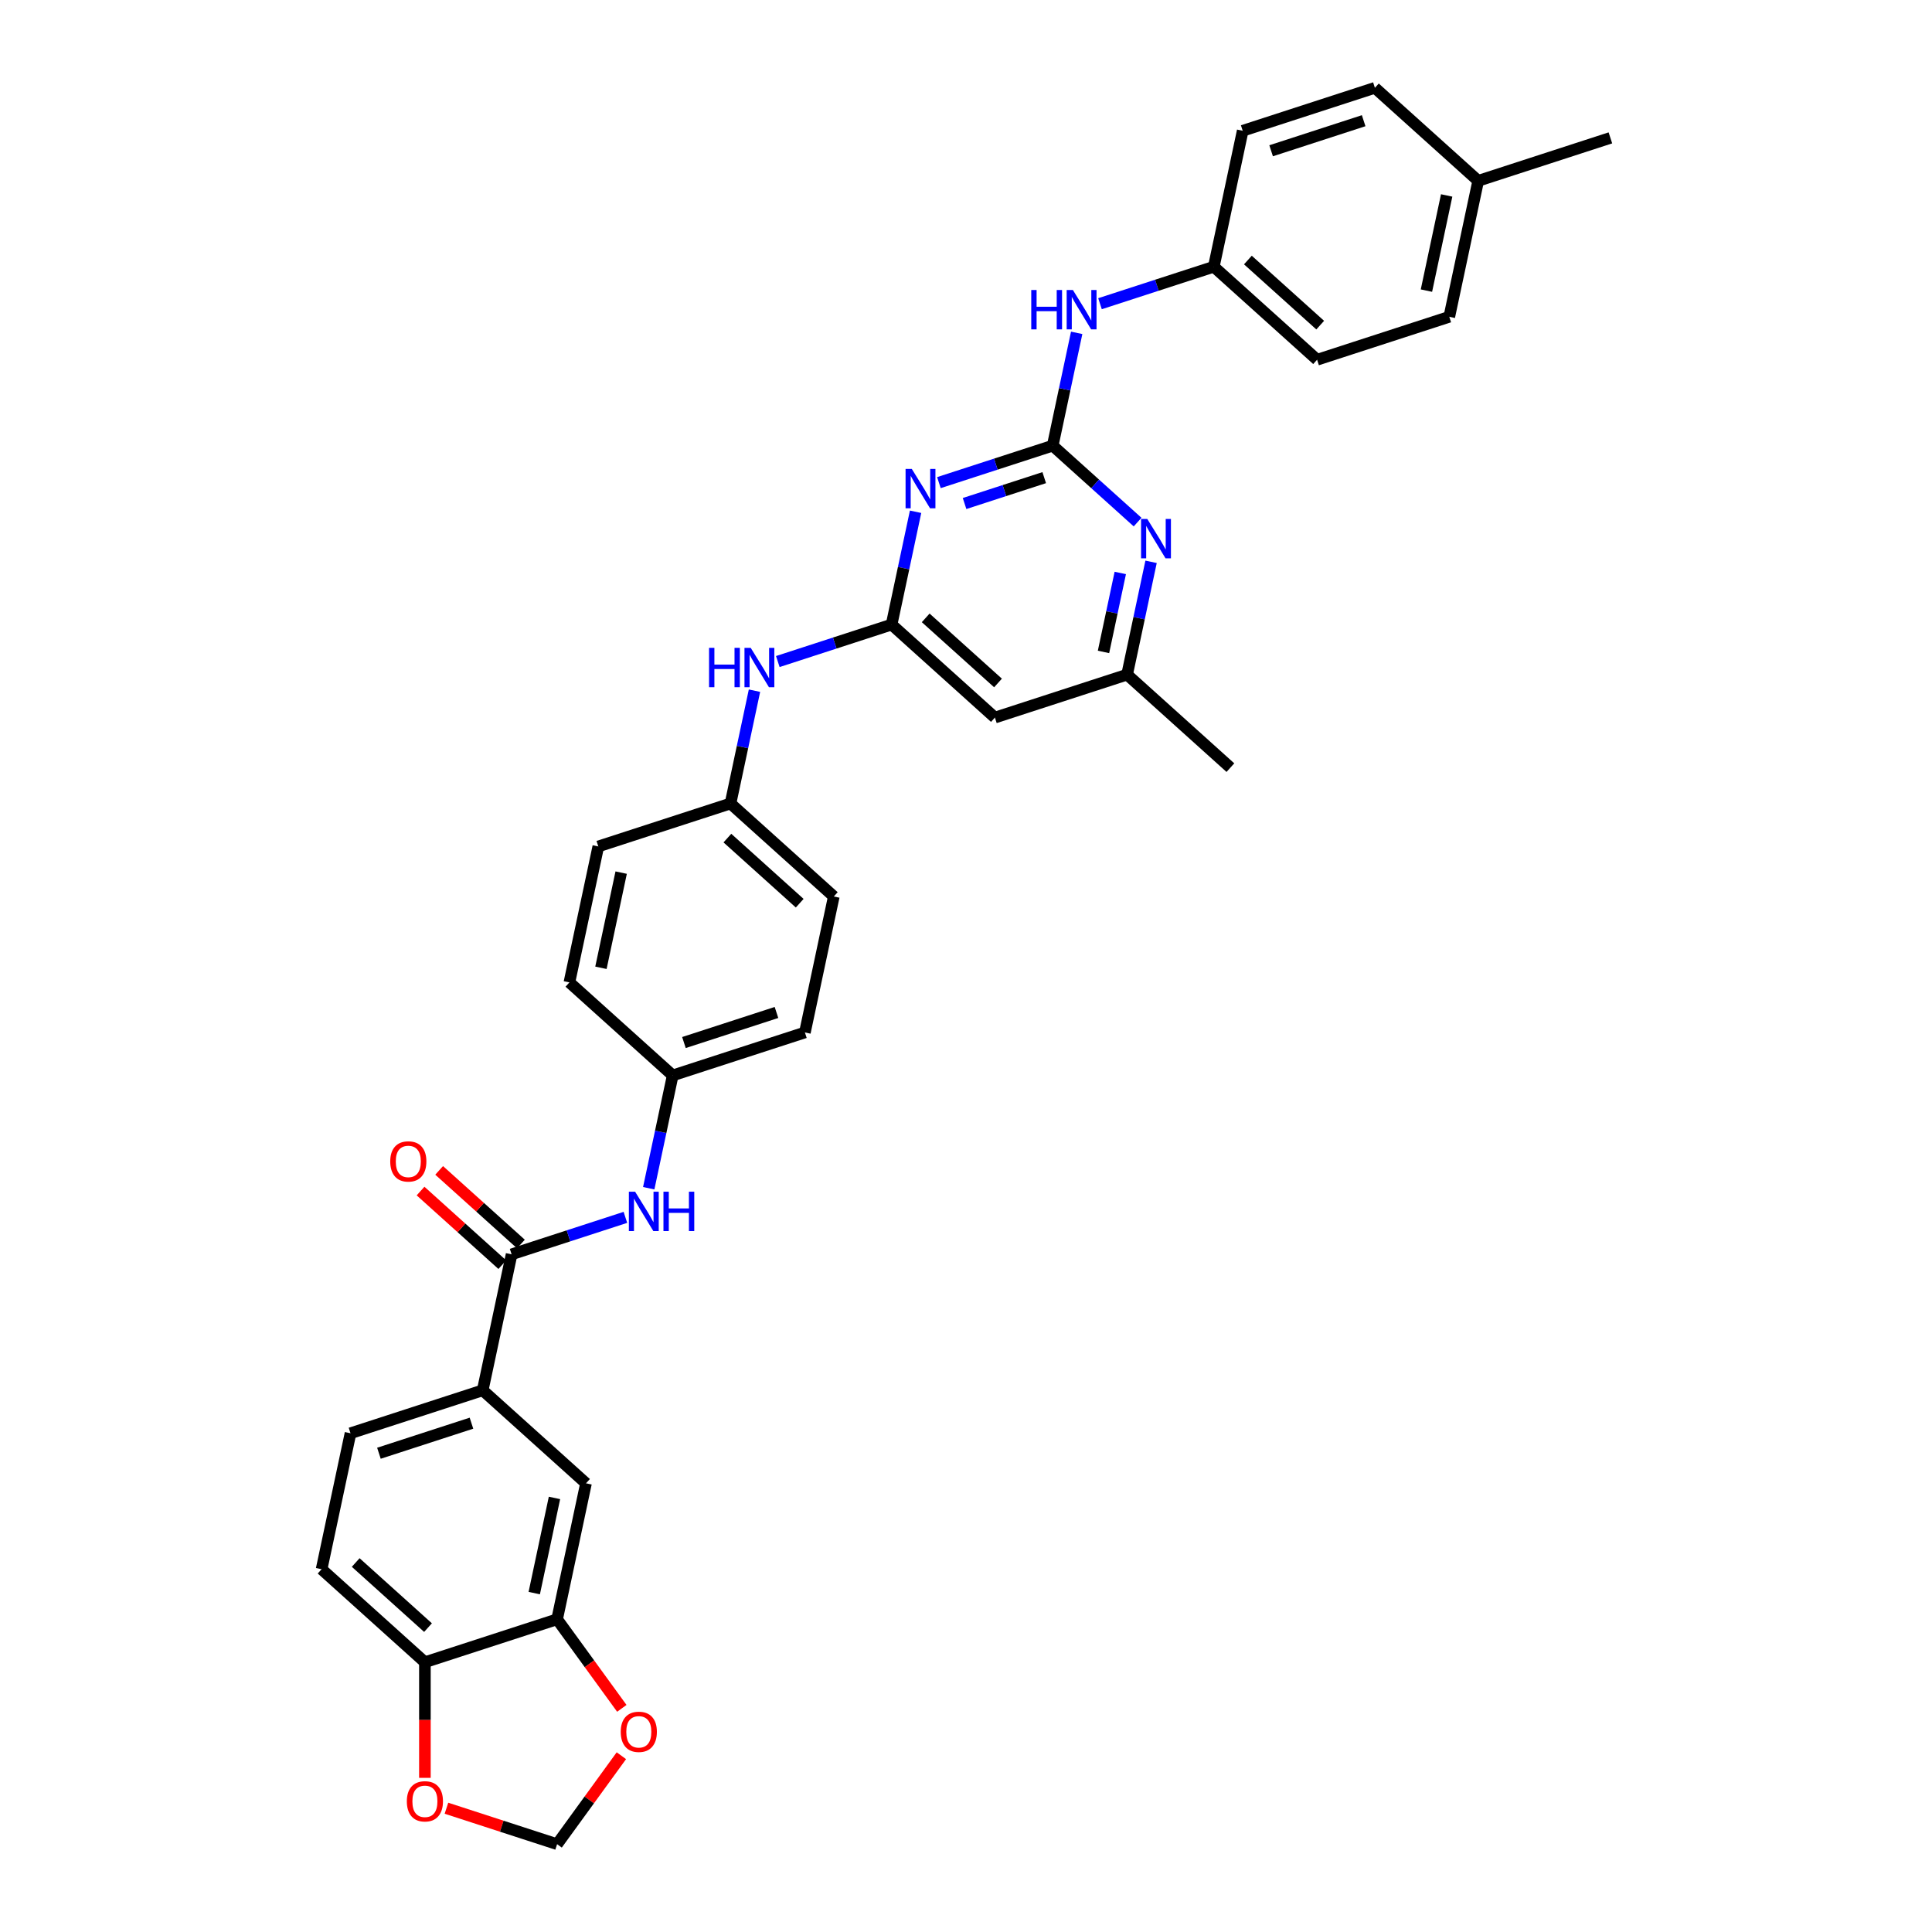 <?xml version='1.0' encoding='iso-8859-1'?>
<svg version='1.1' baseProfile='full'
              xmlns='http://www.w3.org/2000/svg'
                      xmlns:rdkit='http://www.rdkit.org/xml'
                      xmlns:xlink='http://www.w3.org/1999/xlink'
                  xml:space='preserve'
width='1000px' height='1000px' viewBox='0 0 1000 1000'>
<!-- END OF HEADER -->
<rect style='opacity:1.0;fill:#FFFFFF;stroke:none' width='1000' height='1000' x='0' y='0'> </rect>
<path class='bond-0' d='M 544.876,230.67 L 515.426,240.238' style='fill:none;fill-rule:evenodd;stroke:#000000;stroke-width:6px;stroke-linecap:butt;stroke-linejoin:miter;stroke-opacity:1' />
<path class='bond-0' d='M 515.426,240.238 L 485.976,249.807' style='fill:none;fill-rule:evenodd;stroke:#0000FF;stroke-width:6px;stroke-linecap:butt;stroke-linejoin:miter;stroke-opacity:1' />
<path class='bond-0' d='M 540.487,247.225 L 519.872,253.924' style='fill:none;fill-rule:evenodd;stroke:#000000;stroke-width:6px;stroke-linecap:butt;stroke-linejoin:miter;stroke-opacity:1' />
<path class='bond-0' d='M 519.872,253.924 L 499.258,260.622' style='fill:none;fill-rule:evenodd;stroke:#0000FF;stroke-width:6px;stroke-linecap:butt;stroke-linejoin:miter;stroke-opacity:1' />
<path class='bond-3' d='M 544.876,230.67 L 566.846,250.452' style='fill:none;fill-rule:evenodd;stroke:#000000;stroke-width:6px;stroke-linecap:butt;stroke-linejoin:miter;stroke-opacity:1' />
<path class='bond-3' d='M 566.846,250.452 L 588.817,270.234' style='fill:none;fill-rule:evenodd;stroke:#0000FF;stroke-width:6px;stroke-linecap:butt;stroke-linejoin:miter;stroke-opacity:1' />
<path class='bond-8' d='M 544.876,230.67 L 551.081,201.475' style='fill:none;fill-rule:evenodd;stroke:#000000;stroke-width:6px;stroke-linecap:butt;stroke-linejoin:miter;stroke-opacity:1' />
<path class='bond-8' d='M 551.081,201.475 L 557.287,172.281' style='fill:none;fill-rule:evenodd;stroke:#0000FF;stroke-width:6px;stroke-linecap:butt;stroke-linejoin:miter;stroke-opacity:1' />
<path class='bond-1' d='M 473.902,264.889 L 467.697,294.083' style='fill:none;fill-rule:evenodd;stroke:#0000FF;stroke-width:6px;stroke-linecap:butt;stroke-linejoin:miter;stroke-opacity:1' />
<path class='bond-1' d='M 467.697,294.083 L 461.492,323.277' style='fill:none;fill-rule:evenodd;stroke:#000000;stroke-width:6px;stroke-linecap:butt;stroke-linejoin:miter;stroke-opacity:1' />
<path class='bond-10' d='M 461.492,323.277 L 432.042,332.846' style='fill:none;fill-rule:evenodd;stroke:#000000;stroke-width:6px;stroke-linecap:butt;stroke-linejoin:miter;stroke-opacity:1' />
<path class='bond-10' d='M 432.042,332.846 L 402.592,342.415' style='fill:none;fill-rule:evenodd;stroke:#0000FF;stroke-width:6px;stroke-linecap:butt;stroke-linejoin:miter;stroke-opacity:1' />
<path class='bond-33' d='M 461.492,323.277 L 514.959,371.419' style='fill:none;fill-rule:evenodd;stroke:#000000;stroke-width:6px;stroke-linecap:butt;stroke-linejoin:miter;stroke-opacity:1' />
<path class='bond-33' d='M 479.14,319.805 L 516.567,353.504' style='fill:none;fill-rule:evenodd;stroke:#000000;stroke-width:6px;stroke-linecap:butt;stroke-linejoin:miter;stroke-opacity:1' />
<path class='bond-2' d='M 264.806,649.242 L 294.256,639.673' style='fill:none;fill-rule:evenodd;stroke:#000000;stroke-width:6px;stroke-linecap:butt;stroke-linejoin:miter;stroke-opacity:1' />
<path class='bond-2' d='M 294.256,639.673 L 323.706,630.104' style='fill:none;fill-rule:evenodd;stroke:#0000FF;stroke-width:6px;stroke-linecap:butt;stroke-linejoin:miter;stroke-opacity:1' />
<path class='bond-4' d='M 264.806,649.242 L 249.847,719.616' style='fill:none;fill-rule:evenodd;stroke:#000000;stroke-width:6px;stroke-linecap:butt;stroke-linejoin:miter;stroke-opacity:1' />
<path class='bond-16' d='M 269.62,643.895 L 248.463,624.845' style='fill:none;fill-rule:evenodd;stroke:#000000;stroke-width:6px;stroke-linecap:butt;stroke-linejoin:miter;stroke-opacity:1' />
<path class='bond-16' d='M 248.463,624.845 L 227.305,605.794' style='fill:none;fill-rule:evenodd;stroke:#FF0000;stroke-width:6px;stroke-linecap:butt;stroke-linejoin:miter;stroke-opacity:1' />
<path class='bond-16' d='M 259.992,654.588 L 238.834,635.538' style='fill:none;fill-rule:evenodd;stroke:#000000;stroke-width:6px;stroke-linecap:butt;stroke-linejoin:miter;stroke-opacity:1' />
<path class='bond-16' d='M 238.834,635.538 L 217.677,616.488' style='fill:none;fill-rule:evenodd;stroke:#FF0000;stroke-width:6px;stroke-linecap:butt;stroke-linejoin:miter;stroke-opacity:1' />
<path class='bond-12' d='M 595.795,290.798 L 589.59,319.992' style='fill:none;fill-rule:evenodd;stroke:#0000FF;stroke-width:6px;stroke-linecap:butt;stroke-linejoin:miter;stroke-opacity:1' />
<path class='bond-12' d='M 589.59,319.992 L 583.384,349.186' style='fill:none;fill-rule:evenodd;stroke:#000000;stroke-width:6px;stroke-linecap:butt;stroke-linejoin:miter;stroke-opacity:1' />
<path class='bond-12' d='M 579.858,296.564 L 575.515,317' style='fill:none;fill-rule:evenodd;stroke:#0000FF;stroke-width:6px;stroke-linecap:butt;stroke-linejoin:miter;stroke-opacity:1' />
<path class='bond-12' d='M 575.515,317 L 571.171,337.436' style='fill:none;fill-rule:evenodd;stroke:#000000;stroke-width:6px;stroke-linecap:butt;stroke-linejoin:miter;stroke-opacity:1' />
<path class='bond-9' d='M 249.847,719.616 L 303.314,767.758' style='fill:none;fill-rule:evenodd;stroke:#000000;stroke-width:6px;stroke-linecap:butt;stroke-linejoin:miter;stroke-opacity:1' />
<path class='bond-17' d='M 249.847,719.616 L 181.422,741.849' style='fill:none;fill-rule:evenodd;stroke:#000000;stroke-width:6px;stroke-linecap:butt;stroke-linejoin:miter;stroke-opacity:1' />
<path class='bond-17' d='M 244.03,736.636 L 196.132,752.199' style='fill:none;fill-rule:evenodd;stroke:#000000;stroke-width:6px;stroke-linecap:butt;stroke-linejoin:miter;stroke-opacity:1' />
<path class='bond-5' d='M 514.959,371.419 L 583.384,349.186' style='fill:none;fill-rule:evenodd;stroke:#000000;stroke-width:6px;stroke-linecap:butt;stroke-linejoin:miter;stroke-opacity:1' />
<path class='bond-6' d='M 335.779,615.022 L 341.985,585.828' style='fill:none;fill-rule:evenodd;stroke:#0000FF;stroke-width:6px;stroke-linecap:butt;stroke-linejoin:miter;stroke-opacity:1' />
<path class='bond-6' d='M 341.985,585.828 L 348.19,556.634' style='fill:none;fill-rule:evenodd;stroke:#000000;stroke-width:6px;stroke-linecap:butt;stroke-linejoin:miter;stroke-opacity:1' />
<path class='bond-7' d='M 288.356,838.133 L 303.314,767.758' style='fill:none;fill-rule:evenodd;stroke:#000000;stroke-width:6px;stroke-linecap:butt;stroke-linejoin:miter;stroke-opacity:1' />
<path class='bond-7' d='M 276.525,824.585 L 286.996,775.323' style='fill:none;fill-rule:evenodd;stroke:#000000;stroke-width:6px;stroke-linecap:butt;stroke-linejoin:miter;stroke-opacity:1' />
<path class='bond-13' d='M 288.356,838.133 L 305.104,861.185' style='fill:none;fill-rule:evenodd;stroke:#000000;stroke-width:6px;stroke-linecap:butt;stroke-linejoin:miter;stroke-opacity:1' />
<path class='bond-13' d='M 305.104,861.185 L 321.853,884.238' style='fill:none;fill-rule:evenodd;stroke:#FF0000;stroke-width:6px;stroke-linecap:butt;stroke-linejoin:miter;stroke-opacity:1' />
<path class='bond-36' d='M 288.356,838.133 L 219.93,860.366' style='fill:none;fill-rule:evenodd;stroke:#000000;stroke-width:6px;stroke-linecap:butt;stroke-linejoin:miter;stroke-opacity:1' />
<path class='bond-20' d='M 569.36,157.2 L 598.81,147.631' style='fill:none;fill-rule:evenodd;stroke:#0000FF;stroke-width:6px;stroke-linecap:butt;stroke-linejoin:miter;stroke-opacity:1' />
<path class='bond-20' d='M 598.81,147.631 L 628.26,138.062' style='fill:none;fill-rule:evenodd;stroke:#000000;stroke-width:6px;stroke-linecap:butt;stroke-linejoin:miter;stroke-opacity:1' />
<path class='bond-21' d='M 390.518,357.496 L 384.313,386.69' style='fill:none;fill-rule:evenodd;stroke:#0000FF;stroke-width:6px;stroke-linecap:butt;stroke-linejoin:miter;stroke-opacity:1' />
<path class='bond-21' d='M 384.313,386.69 L 378.107,415.885' style='fill:none;fill-rule:evenodd;stroke:#000000;stroke-width:6px;stroke-linecap:butt;stroke-linejoin:miter;stroke-opacity:1' />
<path class='bond-11' d='M 219.93,860.366 L 166.463,812.224' style='fill:none;fill-rule:evenodd;stroke:#000000;stroke-width:6px;stroke-linecap:butt;stroke-linejoin:miter;stroke-opacity:1' />
<path class='bond-11' d='M 221.539,842.451 L 184.112,808.752' style='fill:none;fill-rule:evenodd;stroke:#000000;stroke-width:6px;stroke-linecap:butt;stroke-linejoin:miter;stroke-opacity:1' />
<path class='bond-14' d='M 219.93,860.366 L 219.93,890.288' style='fill:none;fill-rule:evenodd;stroke:#000000;stroke-width:6px;stroke-linecap:butt;stroke-linejoin:miter;stroke-opacity:1' />
<path class='bond-14' d='M 219.93,890.288 L 219.93,920.211' style='fill:none;fill-rule:evenodd;stroke:#FF0000;stroke-width:6px;stroke-linecap:butt;stroke-linejoin:miter;stroke-opacity:1' />
<path class='bond-31' d='M 583.384,349.186 L 636.851,397.328' style='fill:none;fill-rule:evenodd;stroke:#000000;stroke-width:6px;stroke-linecap:butt;stroke-linejoin:miter;stroke-opacity:1' />
<path class='bond-15' d='M 321.623,908.757 L 304.989,931.651' style='fill:none;fill-rule:evenodd;stroke:#FF0000;stroke-width:6px;stroke-linecap:butt;stroke-linejoin:miter;stroke-opacity:1' />
<path class='bond-15' d='M 304.989,931.651 L 288.356,954.545' style='fill:none;fill-rule:evenodd;stroke:#000000;stroke-width:6px;stroke-linecap:butt;stroke-linejoin:miter;stroke-opacity:1' />
<path class='bond-37' d='M 231.082,935.936 L 259.719,945.241' style='fill:none;fill-rule:evenodd;stroke:#FF0000;stroke-width:6px;stroke-linecap:butt;stroke-linejoin:miter;stroke-opacity:1' />
<path class='bond-37' d='M 259.719,945.241 L 288.356,954.545' style='fill:none;fill-rule:evenodd;stroke:#000000;stroke-width:6px;stroke-linecap:butt;stroke-linejoin:miter;stroke-opacity:1' />
<path class='bond-18' d='M 181.422,741.849 L 166.463,812.224' style='fill:none;fill-rule:evenodd;stroke:#000000;stroke-width:6px;stroke-linecap:butt;stroke-linejoin:miter;stroke-opacity:1' />
<path class='bond-19' d='M 348.19,556.634 L 416.616,534.401' style='fill:none;fill-rule:evenodd;stroke:#000000;stroke-width:6px;stroke-linecap:butt;stroke-linejoin:miter;stroke-opacity:1' />
<path class='bond-19' d='M 354.007,539.614 L 401.905,524.051' style='fill:none;fill-rule:evenodd;stroke:#000000;stroke-width:6px;stroke-linecap:butt;stroke-linejoin:miter;stroke-opacity:1' />
<path class='bond-35' d='M 348.19,556.634 L 294.723,508.492' style='fill:none;fill-rule:evenodd;stroke:#000000;stroke-width:6px;stroke-linecap:butt;stroke-linejoin:miter;stroke-opacity:1' />
<path class='bond-25' d='M 628.26,138.062 L 643.219,67.687' style='fill:none;fill-rule:evenodd;stroke:#000000;stroke-width:6px;stroke-linecap:butt;stroke-linejoin:miter;stroke-opacity:1' />
<path class='bond-27' d='M 628.26,138.062 L 681.727,186.204' style='fill:none;fill-rule:evenodd;stroke:#000000;stroke-width:6px;stroke-linecap:butt;stroke-linejoin:miter;stroke-opacity:1' />
<path class='bond-27' d='M 645.908,134.59 L 683.335,168.289' style='fill:none;fill-rule:evenodd;stroke:#000000;stroke-width:6px;stroke-linecap:butt;stroke-linejoin:miter;stroke-opacity:1' />
<path class='bond-26' d='M 378.107,415.885 L 309.682,438.117' style='fill:none;fill-rule:evenodd;stroke:#000000;stroke-width:6px;stroke-linecap:butt;stroke-linejoin:miter;stroke-opacity:1' />
<path class='bond-28' d='M 378.107,415.885 L 431.574,464.027' style='fill:none;fill-rule:evenodd;stroke:#000000;stroke-width:6px;stroke-linecap:butt;stroke-linejoin:miter;stroke-opacity:1' />
<path class='bond-28' d='M 376.499,433.799 L 413.926,467.499' style='fill:none;fill-rule:evenodd;stroke:#000000;stroke-width:6px;stroke-linecap:butt;stroke-linejoin:miter;stroke-opacity:1' />
<path class='bond-22' d='M 765.111,93.596 L 750.153,163.971' style='fill:none;fill-rule:evenodd;stroke:#000000;stroke-width:6px;stroke-linecap:butt;stroke-linejoin:miter;stroke-opacity:1' />
<path class='bond-22' d='M 748.792,101.161 L 738.321,150.423' style='fill:none;fill-rule:evenodd;stroke:#000000;stroke-width:6px;stroke-linecap:butt;stroke-linejoin:miter;stroke-opacity:1' />
<path class='bond-32' d='M 765.111,93.596 L 833.537,71.364' style='fill:none;fill-rule:evenodd;stroke:#000000;stroke-width:6px;stroke-linecap:butt;stroke-linejoin:miter;stroke-opacity:1' />
<path class='bond-34' d='M 765.111,93.596 L 711.644,45.455' style='fill:none;fill-rule:evenodd;stroke:#000000;stroke-width:6px;stroke-linecap:butt;stroke-linejoin:miter;stroke-opacity:1' />
<path class='bond-23' d='M 416.616,534.401 L 431.574,464.027' style='fill:none;fill-rule:evenodd;stroke:#000000;stroke-width:6px;stroke-linecap:butt;stroke-linejoin:miter;stroke-opacity:1' />
<path class='bond-24' d='M 294.723,508.492 L 309.682,438.117' style='fill:none;fill-rule:evenodd;stroke:#000000;stroke-width:6px;stroke-linecap:butt;stroke-linejoin:miter;stroke-opacity:1' />
<path class='bond-24' d='M 311.042,500.928 L 321.513,451.665' style='fill:none;fill-rule:evenodd;stroke:#000000;stroke-width:6px;stroke-linecap:butt;stroke-linejoin:miter;stroke-opacity:1' />
<path class='bond-30' d='M 643.219,67.687 L 711.644,45.455' style='fill:none;fill-rule:evenodd;stroke:#000000;stroke-width:6px;stroke-linecap:butt;stroke-linejoin:miter;stroke-opacity:1' />
<path class='bond-30' d='M 657.929,78.038 L 705.827,62.475' style='fill:none;fill-rule:evenodd;stroke:#000000;stroke-width:6px;stroke-linecap:butt;stroke-linejoin:miter;stroke-opacity:1' />
<path class='bond-29' d='M 681.727,186.204 L 750.153,163.971' style='fill:none;fill-rule:evenodd;stroke:#000000;stroke-width:6px;stroke-linecap:butt;stroke-linejoin:miter;stroke-opacity:1' />
<path  class='atom-1' d='M 471.946 242.715
L 478.623 253.507
Q 479.285 254.572, 480.35 256.5
Q 481.415 258.428, 481.472 258.543
L 481.472 242.715
L 484.177 242.715
L 484.177 263.09
L 481.386 263.09
L 474.22 251.291
Q 473.385 249.909, 472.493 248.327
Q 471.63 246.744, 471.371 246.255
L 471.371 263.09
L 468.723 263.09
L 468.723 242.715
L 471.946 242.715
' fill='#0000FF'/>
<path  class='atom-4' d='M 593.839 268.624
L 600.516 279.416
Q 601.178 280.481, 602.242 282.409
Q 603.307 284.337, 603.365 284.452
L 603.365 268.624
L 606.07 268.624
L 606.07 288.999
L 603.278 288.999
L 596.112 277.2
Q 595.278 275.818, 594.386 274.236
Q 593.522 272.653, 593.263 272.164
L 593.263 288.999
L 590.616 288.999
L 590.616 268.624
L 593.839 268.624
' fill='#0000FF'/>
<path  class='atom-7' d='M 328.728 616.821
L 335.404 627.613
Q 336.066 628.678, 337.131 630.606
Q 338.196 632.534, 338.254 632.649
L 338.254 616.821
L 340.959 616.821
L 340.959 637.196
L 338.167 637.196
L 331.001 625.397
Q 330.167 624.016, 329.275 622.433
Q 328.411 620.85, 328.152 620.361
L 328.152 637.196
L 325.505 637.196
L 325.505 616.821
L 328.728 616.821
' fill='#0000FF'/>
<path  class='atom-7' d='M 343.405 616.821
L 346.168 616.821
L 346.168 625.483
L 356.586 625.483
L 356.586 616.821
L 359.348 616.821
L 359.348 637.196
L 356.586 637.196
L 356.586 627.786
L 346.168 627.786
L 346.168 637.196
L 343.405 637.196
L 343.405 616.821
' fill='#0000FF'/>
<path  class='atom-9' d='M 533.775 150.107
L 536.538 150.107
L 536.538 158.77
L 546.956 158.77
L 546.956 150.107
L 549.719 150.107
L 549.719 170.483
L 546.956 170.483
L 546.956 161.072
L 536.538 161.072
L 536.538 170.483
L 533.775 170.483
L 533.775 150.107
' fill='#0000FF'/>
<path  class='atom-9' d='M 555.331 150.107
L 562.007 160.899
Q 562.669 161.964, 563.734 163.892
Q 564.799 165.82, 564.856 165.936
L 564.856 150.107
L 567.562 150.107
L 567.562 170.483
L 564.77 170.483
L 557.604 158.683
Q 556.769 157.302, 555.877 155.719
Q 555.014 154.136, 554.755 153.647
L 554.755 170.483
L 552.107 170.483
L 552.107 150.107
L 555.331 150.107
' fill='#0000FF'/>
<path  class='atom-11' d='M 367.007 335.322
L 369.77 335.322
L 369.77 343.985
L 380.188 343.985
L 380.188 335.322
L 382.95 335.322
L 382.95 355.698
L 380.188 355.698
L 380.188 346.287
L 369.77 346.287
L 369.77 355.698
L 367.007 355.698
L 367.007 335.322
' fill='#0000FF'/>
<path  class='atom-11' d='M 388.562 335.322
L 395.239 346.114
Q 395.901 347.179, 396.966 349.107
Q 398.03 351.035, 398.088 351.151
L 398.088 335.322
L 400.793 335.322
L 400.793 355.698
L 398.002 355.698
L 390.836 343.898
Q 390.001 342.517, 389.109 340.934
Q 388.246 339.351, 387.987 338.862
L 387.987 355.698
L 385.339 355.698
L 385.339 335.322
L 388.562 335.322
' fill='#0000FF'/>
<path  class='atom-14' d='M 321.292 896.397
Q 321.292 891.504, 323.709 888.77
Q 326.127 886.036, 330.645 886.036
Q 335.163 886.036, 337.581 888.77
Q 339.998 891.504, 339.998 896.397
Q 339.998 901.347, 337.552 904.167
Q 335.106 906.959, 330.645 906.959
Q 326.156 906.959, 323.709 904.167
Q 321.292 901.375, 321.292 896.397
M 330.645 904.656
Q 333.753 904.656, 335.422 902.584
Q 337.12 900.483, 337.12 896.397
Q 337.12 892.396, 335.422 890.382
Q 333.753 888.339, 330.645 888.339
Q 327.537 888.339, 325.839 890.353
Q 324.17 892.368, 324.17 896.397
Q 324.17 900.512, 325.839 902.584
Q 327.537 904.656, 330.645 904.656
' fill='#FF0000'/>
<path  class='atom-15' d='M 210.577 932.37
Q 210.577 927.478, 212.995 924.744
Q 215.412 922.01, 219.93 922.01
Q 224.448 922.01, 226.866 924.744
Q 229.283 927.478, 229.283 932.37
Q 229.283 937.32, 226.837 940.14
Q 224.391 942.932, 219.93 942.932
Q 215.441 942.932, 212.995 940.14
Q 210.577 937.349, 210.577 932.37
M 219.93 940.63
Q 223.038 940.63, 224.707 938.558
Q 226.405 936.457, 226.405 932.37
Q 226.405 928.37, 224.707 926.355
Q 223.038 924.312, 219.93 924.312
Q 216.822 924.312, 215.124 926.327
Q 213.455 928.341, 213.455 932.37
Q 213.455 936.486, 215.124 938.558
Q 216.822 940.63, 219.93 940.63
' fill='#FF0000'/>
<path  class='atom-17' d='M 201.986 601.157
Q 201.986 596.265, 204.403 593.531
Q 206.821 590.797, 211.339 590.797
Q 215.857 590.797, 218.275 593.531
Q 220.692 596.265, 220.692 601.157
Q 220.692 606.107, 218.246 608.928
Q 215.8 611.719, 211.339 611.719
Q 206.85 611.719, 204.403 608.928
Q 201.986 606.136, 201.986 601.157
M 211.339 609.417
Q 214.447 609.417, 216.116 607.345
Q 217.814 605.244, 217.814 601.157
Q 217.814 597.157, 216.116 595.143
Q 214.447 593.099, 211.339 593.099
Q 208.231 593.099, 206.533 595.114
Q 204.864 597.128, 204.864 601.157
Q 204.864 605.273, 206.533 607.345
Q 208.231 609.417, 211.339 609.417
' fill='#FF0000'/>
</svg>
